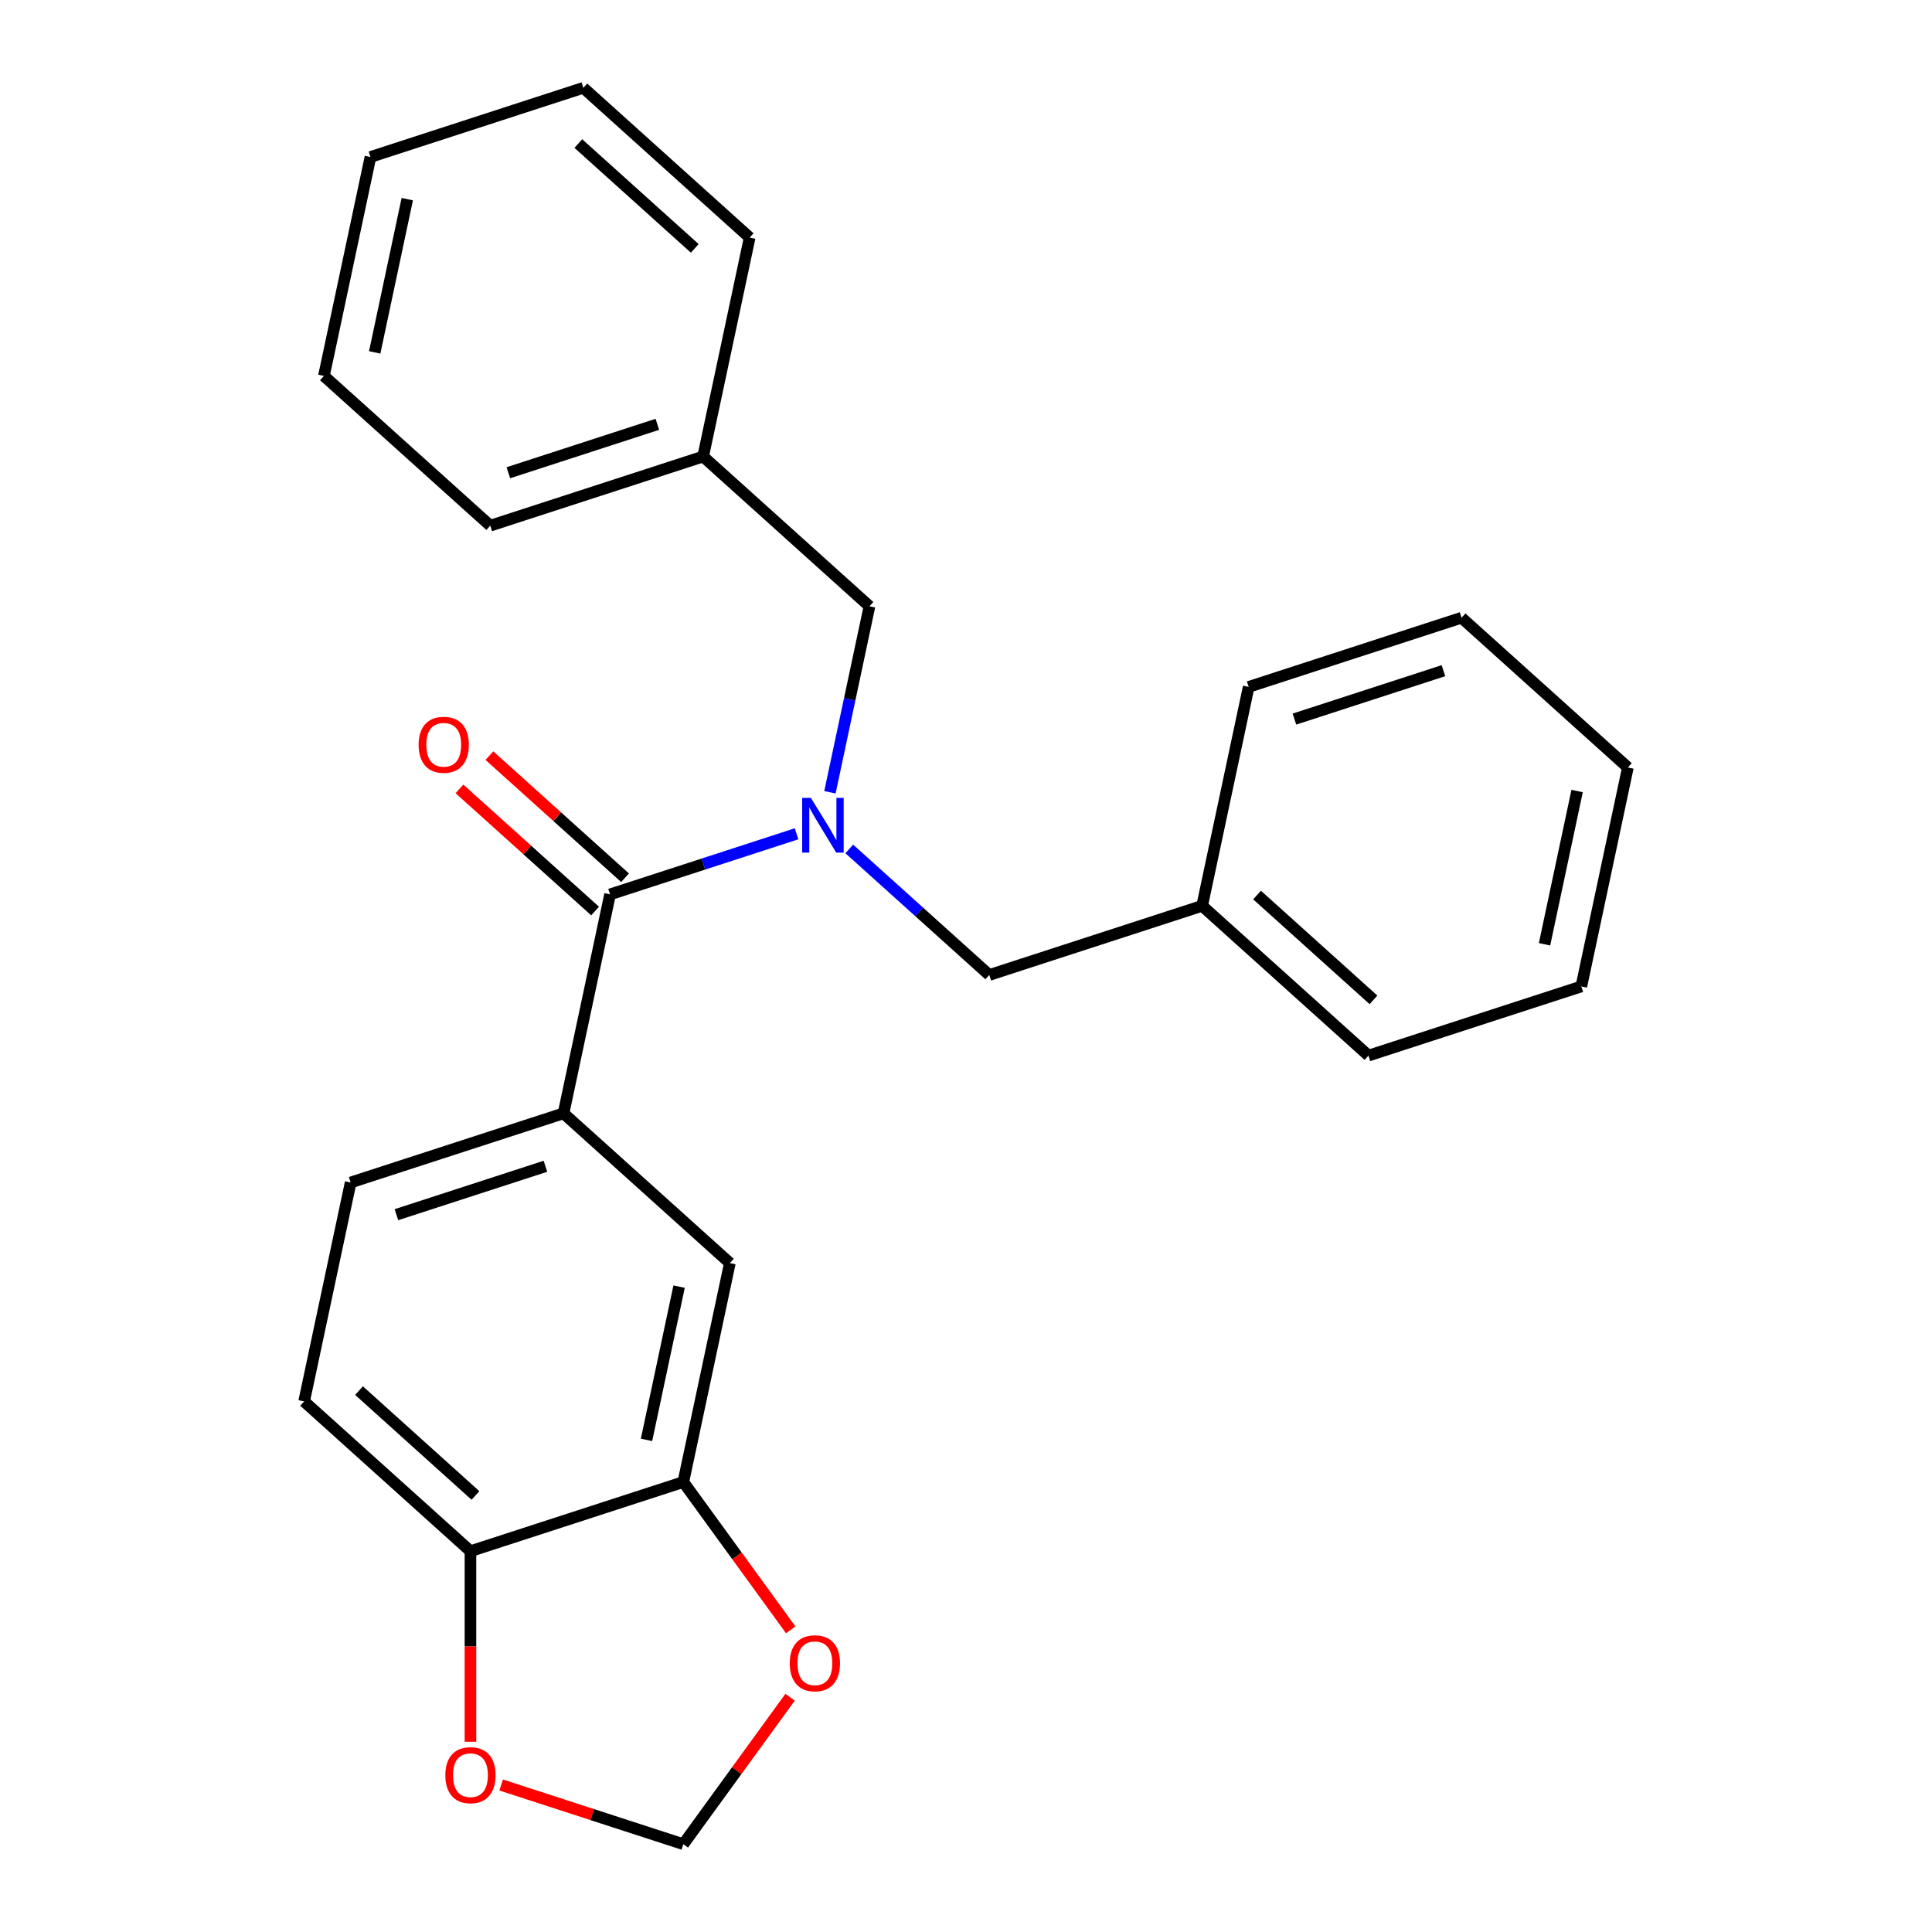 <?xml version='1.0' encoding='iso-8859-1'?>
<svg version='1.1' baseProfile='full'
              xmlns='http://www.w3.org/2000/svg'
                      xmlns:rdkit='http://www.rdkit.org/xml'
                      xmlns:xlink='http://www.w3.org/1999/xlink'
                  xml:space='preserve'
width='1000px' height='1000px' viewBox='0 0 1000 1000'>
<!-- END OF HEADER -->
<rect style='opacity:1.0;fill:#FFFFFF;stroke:none' width='1000' height='1000' x='0' y='0'> </rect>
<path class='bond-0' d='M 412.313,431.565 L 364.04,447.249' style='fill:none;fill-rule:evenodd;stroke:#0000FF;stroke-width:6px;stroke-linecap:butt;stroke-linejoin:miter;stroke-opacity:1' />
<path class='bond-0' d='M 364.04,447.249 L 315.768,462.934' style='fill:none;fill-rule:evenodd;stroke:#000000;stroke-width:6px;stroke-linecap:butt;stroke-linejoin:miter;stroke-opacity:1' />
<path class='bond-6' d='M 429.574,410.078 L 439.805,361.946' style='fill:none;fill-rule:evenodd;stroke:#0000FF;stroke-width:6px;stroke-linecap:butt;stroke-linejoin:miter;stroke-opacity:1' />
<path class='bond-6' d='M 439.805,361.946 L 450.036,313.814' style='fill:none;fill-rule:evenodd;stroke:#000000;stroke-width:6px;stroke-linecap:butt;stroke-linejoin:miter;stroke-opacity:1' />
<path class='bond-7' d='M 439.585,439.412 L 475.814,472.033' style='fill:none;fill-rule:evenodd;stroke:#0000FF;stroke-width:6px;stroke-linecap:butt;stroke-linejoin:miter;stroke-opacity:1' />
<path class='bond-7' d='M 475.814,472.033 L 512.043,504.654' style='fill:none;fill-rule:evenodd;stroke:#000000;stroke-width:6px;stroke-linecap:butt;stroke-linejoin:miter;stroke-opacity:1' />
<path class='bond-1' d='M 315.768,462.934 L 291.681,576.254' style='fill:none;fill-rule:evenodd;stroke:#000000;stroke-width:6px;stroke-linecap:butt;stroke-linejoin:miter;stroke-opacity:1' />
<path class='bond-9' d='M 323.52,454.325 L 288.42,422.721' style='fill:none;fill-rule:evenodd;stroke:#000000;stroke-width:6px;stroke-linecap:butt;stroke-linejoin:miter;stroke-opacity:1' />
<path class='bond-9' d='M 288.42,422.721 L 253.321,391.118' style='fill:none;fill-rule:evenodd;stroke:#FF0000;stroke-width:6px;stroke-linecap:butt;stroke-linejoin:miter;stroke-opacity:1' />
<path class='bond-9' d='M 308.016,471.544 L 272.917,439.94' style='fill:none;fill-rule:evenodd;stroke:#000000;stroke-width:6px;stroke-linecap:butt;stroke-linejoin:miter;stroke-opacity:1' />
<path class='bond-9' d='M 272.917,439.94 L 237.817,408.337' style='fill:none;fill-rule:evenodd;stroke:#FF0000;stroke-width:6px;stroke-linecap:butt;stroke-linejoin:miter;stroke-opacity:1' />
<path class='bond-3' d='M 291.681,576.254 L 377.775,653.774' style='fill:none;fill-rule:evenodd;stroke:#000000;stroke-width:6px;stroke-linecap:butt;stroke-linejoin:miter;stroke-opacity:1' />
<path class='bond-11' d='M 291.681,576.254 L 181.499,612.054' style='fill:none;fill-rule:evenodd;stroke:#000000;stroke-width:6px;stroke-linecap:butt;stroke-linejoin:miter;stroke-opacity:1' />
<path class='bond-11' d='M 282.314,603.66 L 205.187,628.72' style='fill:none;fill-rule:evenodd;stroke:#000000;stroke-width:6px;stroke-linecap:butt;stroke-linejoin:miter;stroke-opacity:1' />
<path class='bond-2' d='M 353.688,767.094 L 377.775,653.774' style='fill:none;fill-rule:evenodd;stroke:#000000;stroke-width:6px;stroke-linecap:butt;stroke-linejoin:miter;stroke-opacity:1' />
<path class='bond-2' d='M 334.637,745.278 L 351.498,665.954' style='fill:none;fill-rule:evenodd;stroke:#000000;stroke-width:6px;stroke-linecap:butt;stroke-linejoin:miter;stroke-opacity:1' />
<path class='bond-5' d='M 353.688,767.094 L 381.482,805.349' style='fill:none;fill-rule:evenodd;stroke:#000000;stroke-width:6px;stroke-linecap:butt;stroke-linejoin:miter;stroke-opacity:1' />
<path class='bond-5' d='M 381.482,805.349 L 409.276,843.603' style='fill:none;fill-rule:evenodd;stroke:#FF0000;stroke-width:6px;stroke-linecap:butt;stroke-linejoin:miter;stroke-opacity:1' />
<path class='bond-27' d='M 353.688,767.094 L 243.507,802.894' style='fill:none;fill-rule:evenodd;stroke:#000000;stroke-width:6px;stroke-linecap:butt;stroke-linejoin:miter;stroke-opacity:1' />
<path class='bond-4' d='M 243.507,802.894 L 157.412,725.374' style='fill:none;fill-rule:evenodd;stroke:#000000;stroke-width:6px;stroke-linecap:butt;stroke-linejoin:miter;stroke-opacity:1' />
<path class='bond-4' d='M 246.097,774.047 L 185.831,719.783' style='fill:none;fill-rule:evenodd;stroke:#000000;stroke-width:6px;stroke-linecap:butt;stroke-linejoin:miter;stroke-opacity:1' />
<path class='bond-8' d='M 243.507,802.894 L 243.507,852.211' style='fill:none;fill-rule:evenodd;stroke:#000000;stroke-width:6px;stroke-linecap:butt;stroke-linejoin:miter;stroke-opacity:1' />
<path class='bond-8' d='M 243.507,852.211 L 243.507,901.529' style='fill:none;fill-rule:evenodd;stroke:#FF0000;stroke-width:6px;stroke-linecap:butt;stroke-linejoin:miter;stroke-opacity:1' />
<path class='bond-10' d='M 408.956,878.476 L 381.322,916.511' style='fill:none;fill-rule:evenodd;stroke:#FF0000;stroke-width:6px;stroke-linecap:butt;stroke-linejoin:miter;stroke-opacity:1' />
<path class='bond-10' d='M 381.322,916.511 L 353.688,954.545' style='fill:none;fill-rule:evenodd;stroke:#000000;stroke-width:6px;stroke-linecap:butt;stroke-linejoin:miter;stroke-opacity:1' />
<path class='bond-13' d='M 450.036,313.814 L 363.941,236.294' style='fill:none;fill-rule:evenodd;stroke:#000000;stroke-width:6px;stroke-linecap:butt;stroke-linejoin:miter;stroke-opacity:1' />
<path class='bond-14' d='M 512.043,504.654 L 622.225,468.854' style='fill:none;fill-rule:evenodd;stroke:#000000;stroke-width:6px;stroke-linecap:butt;stroke-linejoin:miter;stroke-opacity:1' />
<path class='bond-28' d='M 259.403,923.91 L 306.546,939.228' style='fill:none;fill-rule:evenodd;stroke:#FF0000;stroke-width:6px;stroke-linecap:butt;stroke-linejoin:miter;stroke-opacity:1' />
<path class='bond-28' d='M 306.546,939.228 L 353.688,954.545' style='fill:none;fill-rule:evenodd;stroke:#000000;stroke-width:6px;stroke-linecap:butt;stroke-linejoin:miter;stroke-opacity:1' />
<path class='bond-12' d='M 181.499,612.054 L 157.412,725.374' style='fill:none;fill-rule:evenodd;stroke:#000000;stroke-width:6px;stroke-linecap:butt;stroke-linejoin:miter;stroke-opacity:1' />
<path class='bond-15' d='M 363.941,236.294 L 253.76,272.094' style='fill:none;fill-rule:evenodd;stroke:#000000;stroke-width:6px;stroke-linecap:butt;stroke-linejoin:miter;stroke-opacity:1' />
<path class='bond-15' d='M 340.254,219.628 L 263.127,244.688' style='fill:none;fill-rule:evenodd;stroke:#000000;stroke-width:6px;stroke-linecap:butt;stroke-linejoin:miter;stroke-opacity:1' />
<path class='bond-16' d='M 363.941,236.294 L 388.028,122.974' style='fill:none;fill-rule:evenodd;stroke:#000000;stroke-width:6px;stroke-linecap:butt;stroke-linejoin:miter;stroke-opacity:1' />
<path class='bond-17' d='M 622.225,468.854 L 708.319,546.374' style='fill:none;fill-rule:evenodd;stroke:#000000;stroke-width:6px;stroke-linecap:butt;stroke-linejoin:miter;stroke-opacity:1' />
<path class='bond-17' d='M 650.643,463.263 L 710.909,517.527' style='fill:none;fill-rule:evenodd;stroke:#000000;stroke-width:6px;stroke-linecap:butt;stroke-linejoin:miter;stroke-opacity:1' />
<path class='bond-18' d='M 622.225,468.854 L 646.312,355.534' style='fill:none;fill-rule:evenodd;stroke:#000000;stroke-width:6px;stroke-linecap:butt;stroke-linejoin:miter;stroke-opacity:1' />
<path class='bond-20' d='M 253.76,272.094 L 167.666,194.575' style='fill:none;fill-rule:evenodd;stroke:#000000;stroke-width:6px;stroke-linecap:butt;stroke-linejoin:miter;stroke-opacity:1' />
<path class='bond-21' d='M 388.028,122.974 L 301.934,45.455' style='fill:none;fill-rule:evenodd;stroke:#000000;stroke-width:6px;stroke-linecap:butt;stroke-linejoin:miter;stroke-opacity:1' />
<path class='bond-21' d='M 359.61,128.565 L 299.344,74.301' style='fill:none;fill-rule:evenodd;stroke:#000000;stroke-width:6px;stroke-linecap:butt;stroke-linejoin:miter;stroke-opacity:1' />
<path class='bond-22' d='M 708.319,546.374 L 818.501,510.573' style='fill:none;fill-rule:evenodd;stroke:#000000;stroke-width:6px;stroke-linecap:butt;stroke-linejoin:miter;stroke-opacity:1' />
<path class='bond-19' d='M 646.312,355.534 L 756.493,319.734' style='fill:none;fill-rule:evenodd;stroke:#000000;stroke-width:6px;stroke-linecap:butt;stroke-linejoin:miter;stroke-opacity:1' />
<path class='bond-19' d='M 669.999,372.2 L 747.126,347.14' style='fill:none;fill-rule:evenodd;stroke:#000000;stroke-width:6px;stroke-linecap:butt;stroke-linejoin:miter;stroke-opacity:1' />
<path class='bond-23' d='M 756.493,319.734 L 842.588,397.254' style='fill:none;fill-rule:evenodd;stroke:#000000;stroke-width:6px;stroke-linecap:butt;stroke-linejoin:miter;stroke-opacity:1' />
<path class='bond-26' d='M 167.666,194.575 L 191.752,81.255' style='fill:none;fill-rule:evenodd;stroke:#000000;stroke-width:6px;stroke-linecap:butt;stroke-linejoin:miter;stroke-opacity:1' />
<path class='bond-26' d='M 193.943,182.394 L 210.803,103.07' style='fill:none;fill-rule:evenodd;stroke:#000000;stroke-width:6px;stroke-linecap:butt;stroke-linejoin:miter;stroke-opacity:1' />
<path class='bond-24' d='M 301.934,45.455 L 191.752,81.255' style='fill:none;fill-rule:evenodd;stroke:#000000;stroke-width:6px;stroke-linecap:butt;stroke-linejoin:miter;stroke-opacity:1' />
<path class='bond-25' d='M 818.501,510.573 L 842.588,397.254' style='fill:none;fill-rule:evenodd;stroke:#000000;stroke-width:6px;stroke-linecap:butt;stroke-linejoin:miter;stroke-opacity:1' />
<path class='bond-25' d='M 799.45,488.758 L 816.311,409.434' style='fill:none;fill-rule:evenodd;stroke:#000000;stroke-width:6px;stroke-linecap:butt;stroke-linejoin:miter;stroke-opacity:1' />
<path  class='atom-0' d='M 419.689 412.974
L 428.969 427.974
Q 429.889 429.454, 431.369 432.134
Q 432.849 434.814, 432.929 434.974
L 432.929 412.974
L 436.689 412.974
L 436.689 441.294
L 432.809 441.294
L 422.849 424.894
Q 421.689 422.974, 420.449 420.774
Q 419.249 418.574, 418.889 417.894
L 418.889 441.294
L 415.209 441.294
L 415.209 412.974
L 419.689 412.974
' fill='#0000FF'/>
<path  class='atom-6' d='M 408.784 860.9
Q 408.784 854.1, 412.144 850.3
Q 415.504 846.5, 421.784 846.5
Q 428.064 846.5, 431.424 850.3
Q 434.784 854.1, 434.784 860.9
Q 434.784 867.78, 431.384 871.7
Q 427.984 875.58, 421.784 875.58
Q 415.544 875.58, 412.144 871.7
Q 408.784 867.82, 408.784 860.9
M 421.784 872.38
Q 426.104 872.38, 428.424 869.5
Q 430.784 866.58, 430.784 860.9
Q 430.784 855.34, 428.424 852.54
Q 426.104 849.7, 421.784 849.7
Q 417.464 849.7, 415.104 852.5
Q 412.784 855.3, 412.784 860.9
Q 412.784 866.62, 415.104 869.5
Q 417.464 872.38, 421.784 872.38
' fill='#FF0000'/>
<path  class='atom-9' d='M 230.507 918.825
Q 230.507 912.025, 233.867 908.225
Q 237.227 904.425, 243.507 904.425
Q 249.787 904.425, 253.147 908.225
Q 256.507 912.025, 256.507 918.825
Q 256.507 925.705, 253.107 929.625
Q 249.707 933.505, 243.507 933.505
Q 237.267 933.505, 233.867 929.625
Q 230.507 925.745, 230.507 918.825
M 243.507 930.305
Q 247.827 930.305, 250.147 927.425
Q 252.507 924.505, 252.507 918.825
Q 252.507 913.265, 250.147 910.465
Q 247.827 907.625, 243.507 907.625
Q 239.187 907.625, 236.827 910.425
Q 234.507 913.225, 234.507 918.825
Q 234.507 924.545, 236.827 927.425
Q 239.187 930.305, 243.507 930.305
' fill='#FF0000'/>
<path  class='atom-10' d='M 216.673 385.494
Q 216.673 378.694, 220.033 374.894
Q 223.393 371.094, 229.673 371.094
Q 235.953 371.094, 239.313 374.894
Q 242.673 378.694, 242.673 385.494
Q 242.673 392.374, 239.273 396.294
Q 235.873 400.174, 229.673 400.174
Q 223.433 400.174, 220.033 396.294
Q 216.673 392.414, 216.673 385.494
M 229.673 396.974
Q 233.993 396.974, 236.313 394.094
Q 238.673 391.174, 238.673 385.494
Q 238.673 379.934, 236.313 377.134
Q 233.993 374.294, 229.673 374.294
Q 225.353 374.294, 222.993 377.094
Q 220.673 379.894, 220.673 385.494
Q 220.673 391.214, 222.993 394.094
Q 225.353 396.974, 229.673 396.974
' fill='#FF0000'/>
</svg>
